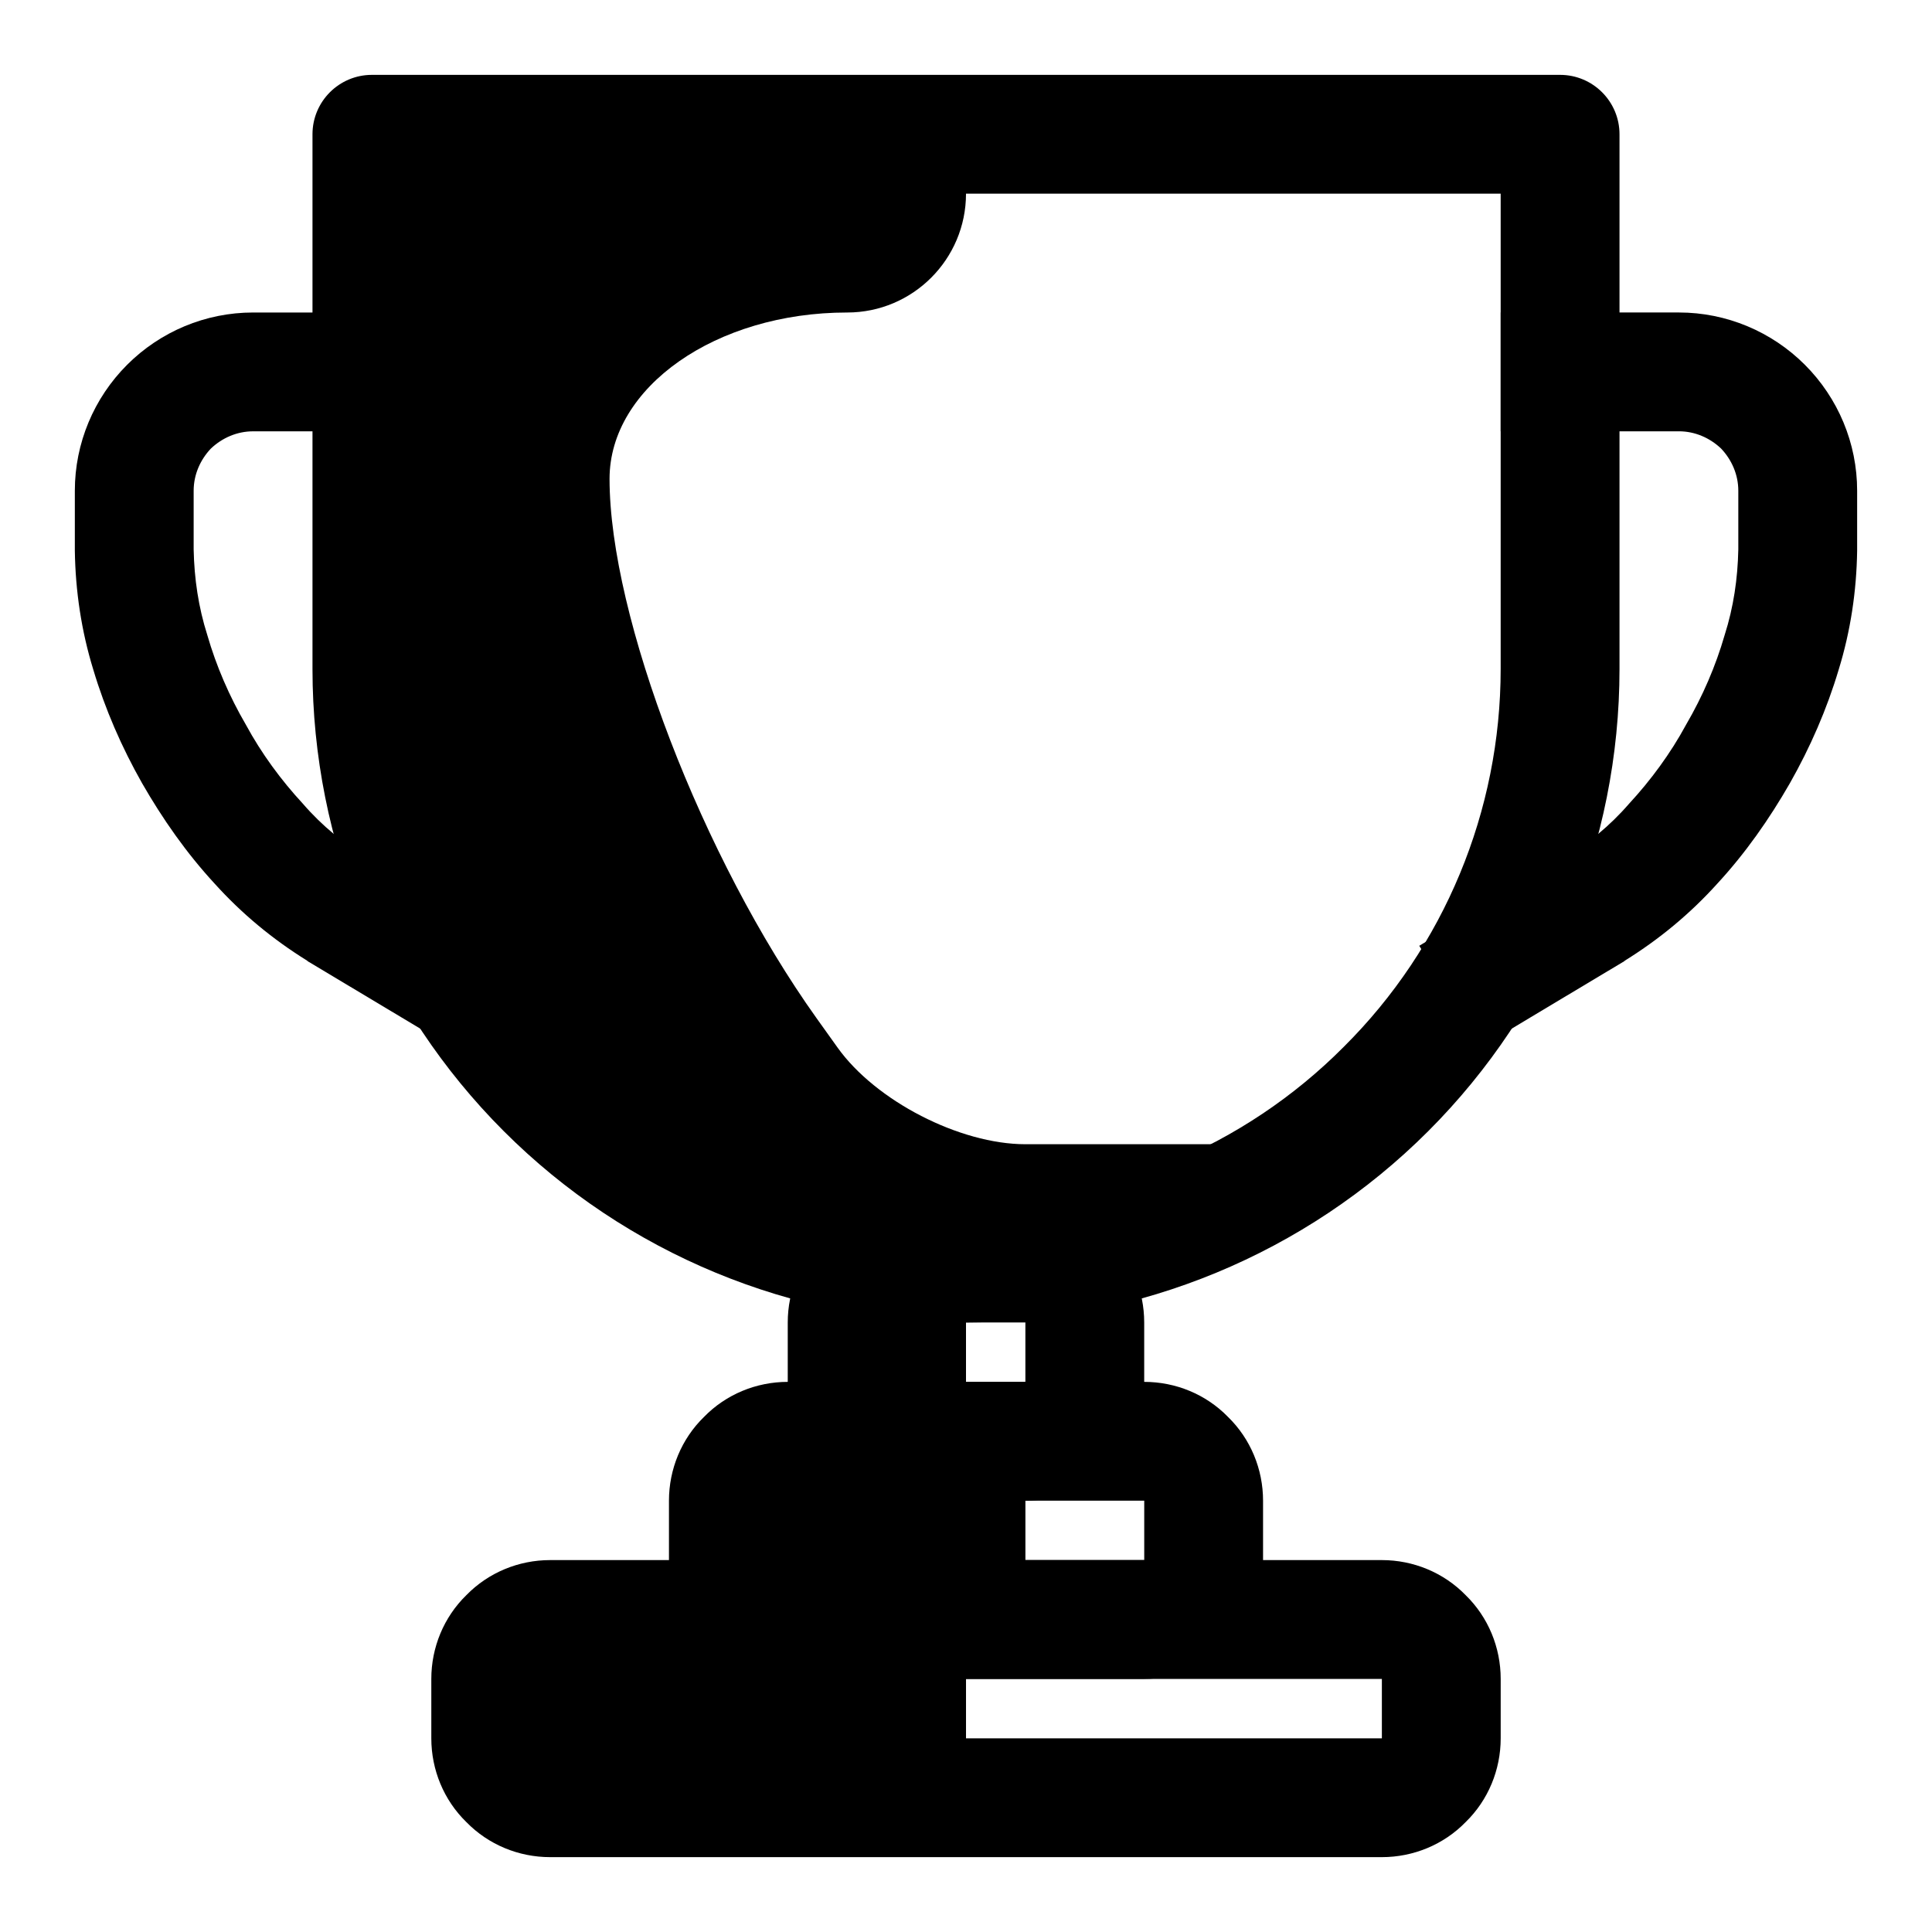 <?xml version="1.0" encoding="UTF-8"?>
<!-- The Best Svg Icon site in the world: iconSvg.co, Visit us! https://iconsvg.co -->
<svg fill="#000000" width="800px" height="800px" version="1.1" viewBox="144 144 512 512" xmlns="http://www.w3.org/2000/svg">
 <g>
  <path d="m400 179.58h-157.44v141.7c0 86.891 70.547 157.44 157.44 157.44 35.406 0 68.105-11.715 94.43-31.488h-78.688c-17.383 0-39.691-11.477-49.781-25.617l-5.527-7.731c-30.293-42.414-54.898-106.49-54.898-142.98 0-24.324 28.211-44.086 62.977-44.086 17.379 0 31.488-14.105 31.488-31.488z"/>
  <path d="m285.18 573.18h103.69c6.141 0 11.133 4.992 11.133 11.129v24.973c0 6.141-4.992 11.129-11.133 11.129h-103.69c-6.141 0-11.129-4.988-11.129-11.129v-24.973c0-6.137 4.988-11.129 11.129-11.129z"/>
  <path d="m349.48 525.95h53.812c6.879 0 12.453 5.574 12.453 12.457v22.324c0 6.879-5.574 12.453-12.453 12.453h-53.812c-6.879 0-12.453-5.574-12.453-12.453v-22.324c0-6.883 5.574-12.457 12.453-12.457z"/>
  <path d="m379.64 478.72h9.227c6.141 0 11.133 4.992 11.133 11.133v24.969c0 6.141-4.992 11.129-11.133 11.129h-9.227c-6.141 0-11.129-4.988-11.129-11.129v-24.969c0-6.141 4.988-11.133 11.129-11.133z"/>
  <path d="m242.56 163.84h314.88c8.691 0 15.746 7.055 15.746 15.746v141.7c0 45.973-18.262 90.059-50.695 122.49-32.434 32.434-76.516 50.695-122.49 50.695s-90.059-18.262-122.49-50.695c-32.434-32.43-50.699-76.516-50.699-122.49v-141.7c0-8.691 7.055-15.746 15.746-15.746zm15.742 31.488h283.39v125.95c0 37.629-14.957 73.684-41.566 100.13-26.449 26.609-62.504 41.566-100.13 41.566-37.629 0-73.684-14.957-100.13-41.566-26.609-26.449-41.566-62.504-41.566-100.13z" fill-rule="evenodd"/>
  <path d="m289.79 557.44h220.42c8.344 0 16.375 3.309 22.199 9.289 5.984 5.828 9.289 13.855 9.289 22.199v15.746c0 8.344-3.305 16.375-9.289 22.199-5.824 5.981-13.855 9.289-22.199 9.289h-220.42c-8.344 0-16.371-3.309-22.199-9.289-5.981-5.824-9.289-13.855-9.289-22.199v-15.746c0-8.344 3.309-16.371 9.289-22.199 5.828-5.981 13.855-9.289 22.199-9.289zm0 31.488h220.42v15.746h-220.42z" fill-rule="evenodd"/>
  <path d="m352.77 510.21h94.465c8.344 0 16.375 3.305 22.199 9.289 5.984 5.824 9.289 13.855 9.289 22.199v15.742c0 8.348-3.305 16.375-9.289 22.199-5.824 5.984-13.855 9.289-22.199 9.289h-94.465c-8.344 0-16.375-3.305-22.199-9.289-5.981-5.824-9.289-13.852-9.289-22.199v-15.742c0-8.344 3.309-16.375 9.289-22.199 5.824-5.984 13.855-9.289 22.199-9.289zm0 31.488h94.465v15.742h-94.465z" fill-rule="evenodd"/>
  <path d="m266.33 386.46 13.539 8.188-16.215 26.922-13.383-8.027-24.719-14.801-0.156-0.156c-9.133-5.668-17.32-12.438-24.562-20.469-7.398-8.027-13.695-17.004-19.207-26.605-5.352-9.449-9.762-19.523-12.91-30.07-3.148-10.234-4.723-20.785-4.883-31.488v-0.16-15.742c0-12.598 5.039-24.562 13.855-33.379 8.816-8.816 20.785-13.855 33.379-13.855h47.23v31.488h-47.23c-4.25 0-8.188 1.734-11.18 4.566-2.832 2.992-4.566 6.93-4.566 11.18v15.586c0.16 7.715 1.262 15.273 3.621 22.672 2.363 8.188 5.828 16.215 10.234 23.773 4.094 7.559 9.289 14.641 15.117 20.938 5.035 5.828 11.02 10.707 17.473 14.645z"/>
  <path d="m557.44 258.3h-15.742v-31.488h47.23c12.598 0 24.562 5.039 33.379 13.855 8.816 8.816 13.855 20.781 13.855 33.379v15.742 0.16c-0.16 10.703-1.734 21.254-4.883 31.488-3.148 10.547-7.555 20.621-12.91 30.07-5.508 9.602-11.809 18.578-19.207 26.605-7.242 8.031-15.43 14.801-24.559 20.469l-0.16 0.156-24.719 14.801-13.379 8.027-16.219-26.922 13.539-8.188 24.562-14.797c6.453-3.938 12.438-8.816 17.477-14.645 5.824-6.297 11.02-13.379 15.113-20.938 4.41-7.559 7.871-15.586 10.234-23.773 2.359-7.398 3.465-14.957 3.621-22.672v-15.586c0-4.25-1.734-8.188-4.566-11.18-2.992-2.832-6.926-4.566-11.18-4.566z"/>
  <path d="m384.25 462.98h31.488c8.344 0 16.375 3.305 22.199 9.289 5.984 5.824 9.289 13.852 9.289 22.195v15.746c0 8.344-3.305 16.375-9.289 22.199-5.824 5.984-13.855 9.289-22.199 9.289h-31.488c-8.344 0-16.375-3.305-22.199-9.289-5.981-5.824-9.289-13.855-9.289-22.199v-15.746c0-8.344 3.309-16.371 9.289-22.195 5.824-5.984 13.855-9.289 22.199-9.289zm0 31.484h31.488v15.746h-31.488z" fill-rule="evenodd"/>
 </g>
</svg>